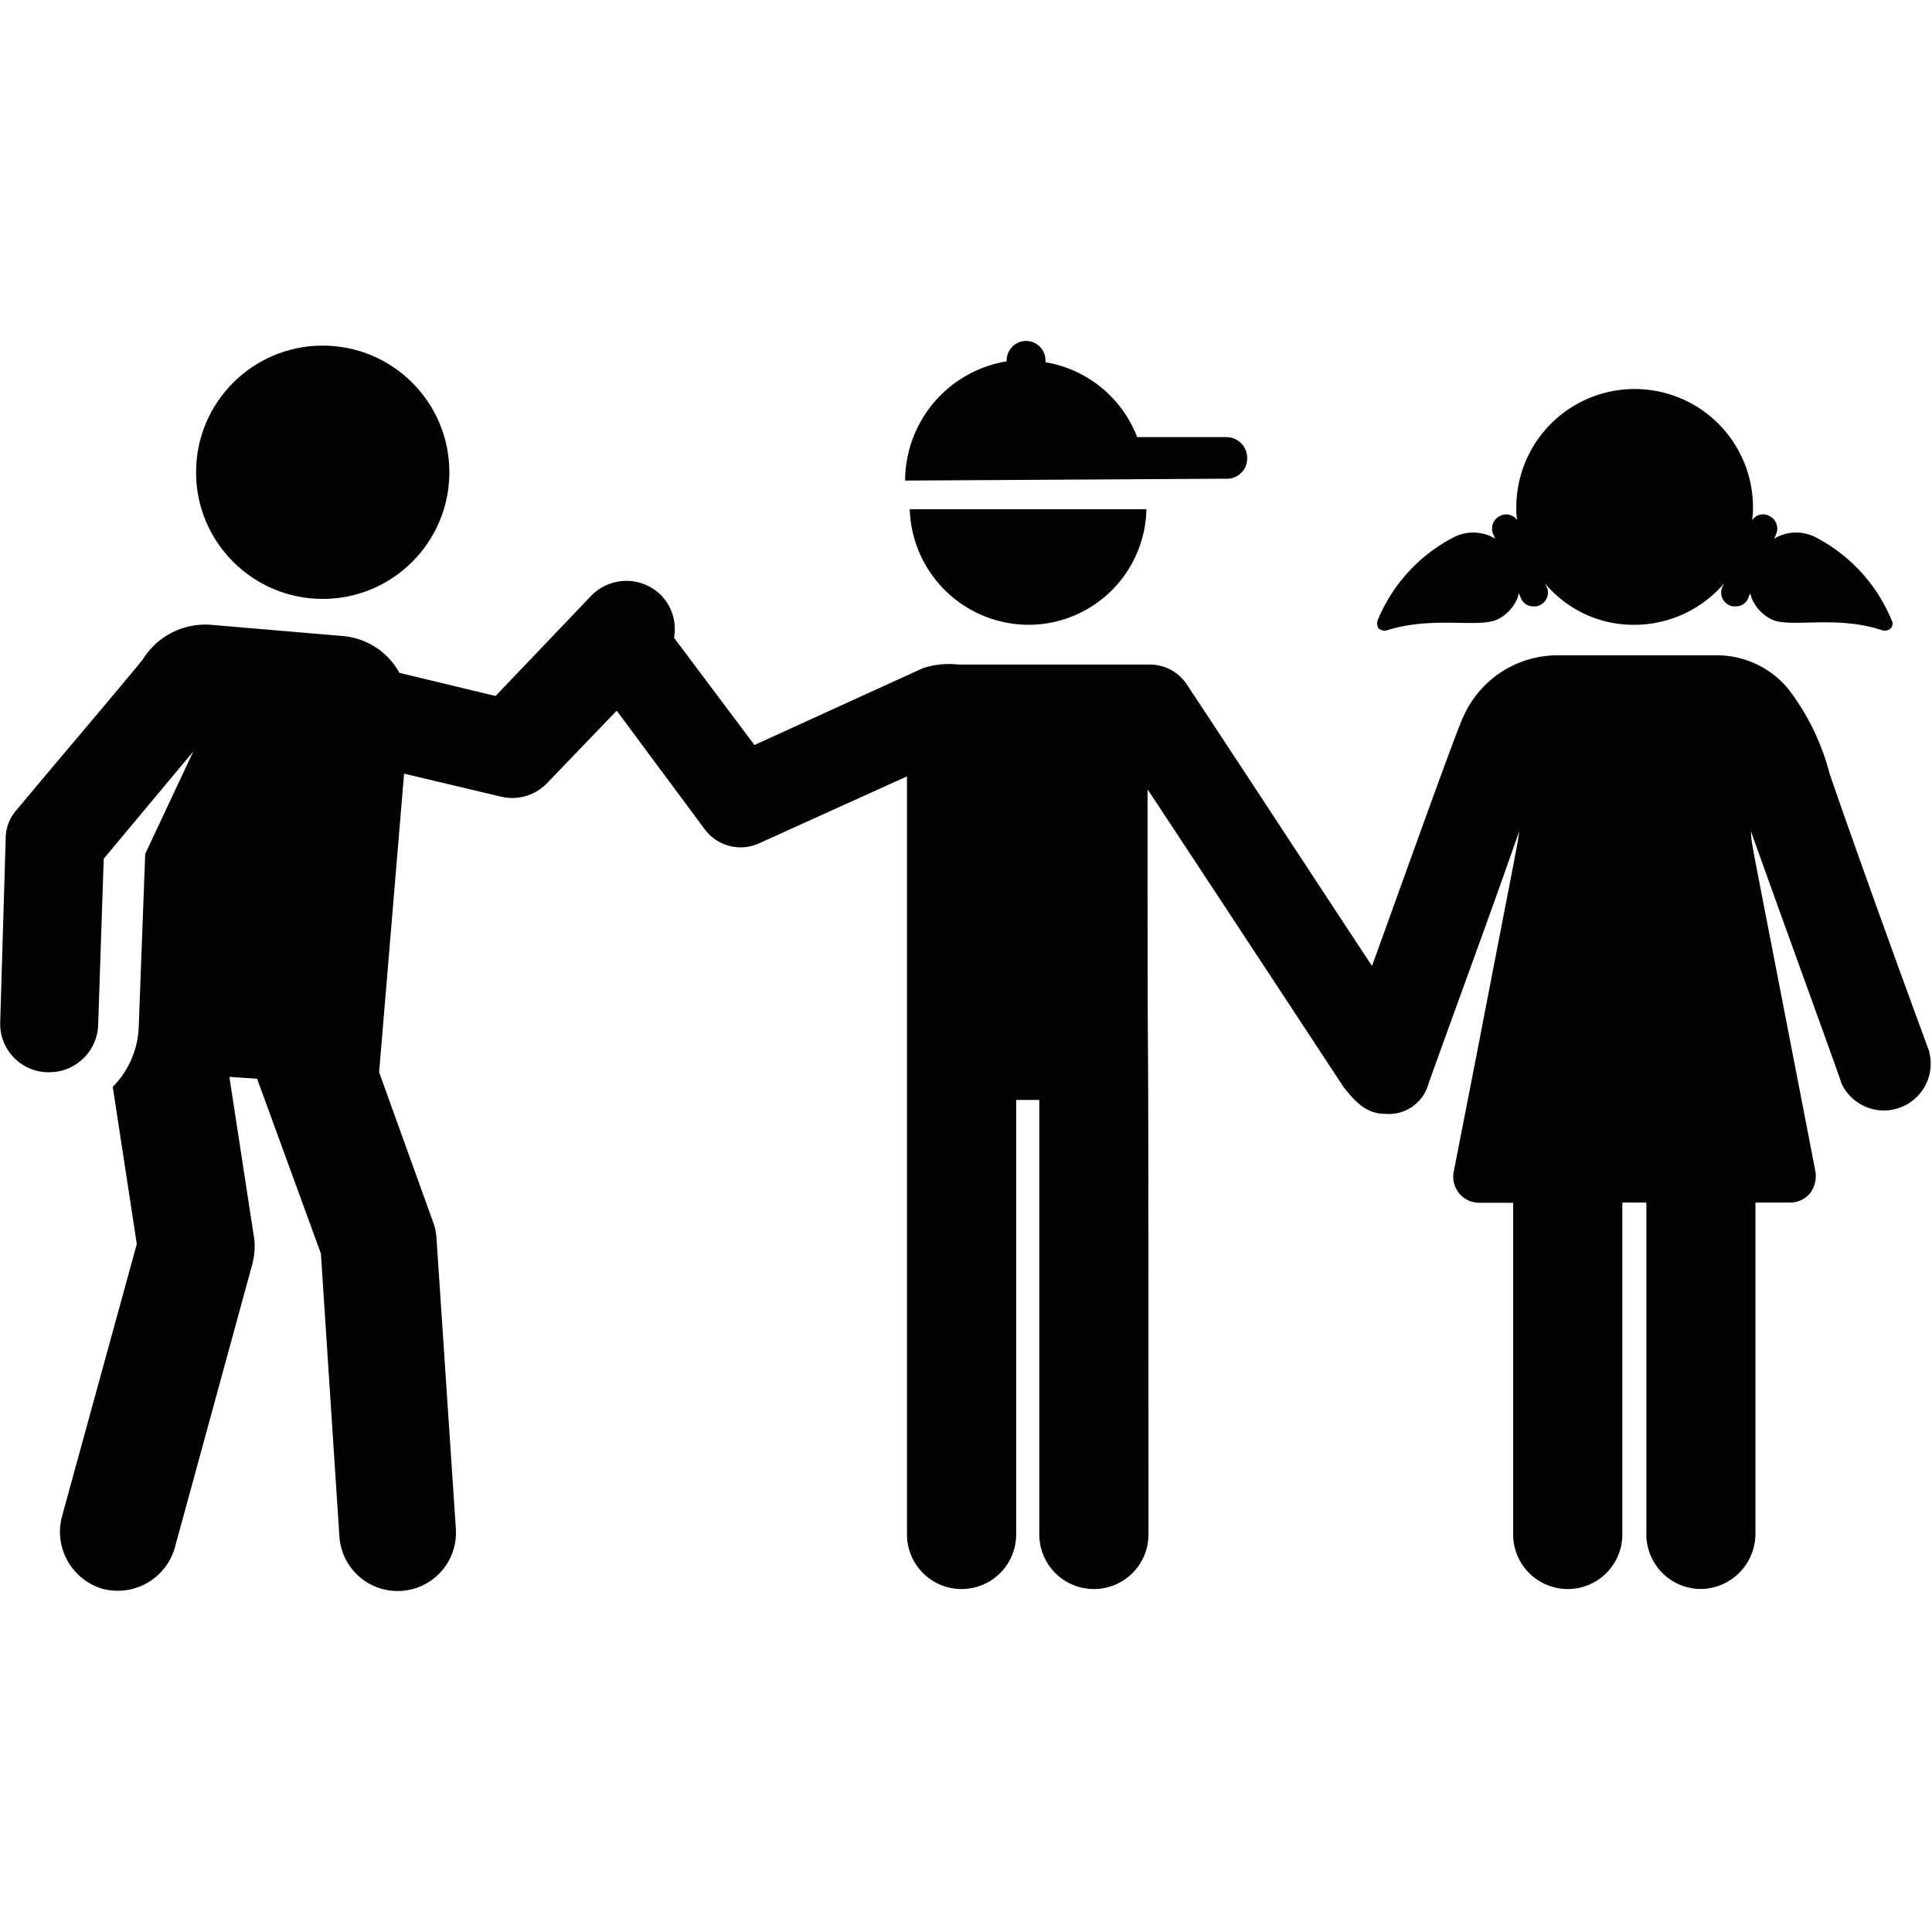 <svg width="64" height="64" xmlns="http://www.w3.org/2000/svg" viewBox="-18242.588 18744.086 37.16 24.043">
  <defs>
    <style>
      .cls-1 {
        fill: #020203;
      }
    </style>
  </defs>
  <g id="Gruppe_6404" data-name="Gruppe 6404" transform="translate(-18954 16366)">
    <circle id="Ellipse_4" data-name="Ellipse 4" class="cls-1" cx="2.436" cy="2.436" r="2.436" transform="translate(715.183 2378.175)" />
    <path id="Pfad_3021" data-name="Pfad 3021" class="cls-1" d="M100.676,20.323a2.27,2.27,0,0,0,2.276-2.223H98.4A2.293,2.293,0,0,0,100.676,20.323Z" transform="translate(630.51 2363.222)" />
    <path id="Pfad_3022" data-name="Pfad 3022" class="cls-1" d="M37.106,34.909c-.551-1.494-1.4-3.841-1.92-5.352h0a4.518,4.518,0,0,0-.8-1.636,1.78,1.78,0,0,0-1.4-.64H29.923a1.981,1.981,0,0,0-1.778,1.174h0c-.124.231-1.351,3.681-1.76,4.8-.765-1.156-2.756-4.2-3.556-5.405a.85.85,0,0,0-.729-.391H18.436a1.6,1.6,0,0,0-.693.071l-3.236,1.476L12.96,26.943a.931.931,0,0,0-.267-.836.945.945,0,0,0-1.316.018L9.528,28.063l-1.849-.445a1.38,1.38,0,0,0-1.12-.711l-2.507-.213a1.415,1.415,0,0,0-1.316.676c-.853,1.031-1.6,1.9-2.418,2.881a.839.839,0,0,0-.213.569L0,34.34a.93.93,0,0,0,.942.96.941.941,0,0,0,.942-.907l.107-3.2L3.714,29.13,2.789,31.1l-.124,3.307a1.73,1.73,0,0,1-.5,1.174l.462,3.023-1.44,5.245a1.144,1.144,0,0,0,.782,1.387,1.144,1.144,0,0,0,1.387-.782L4.852,38.98a1.357,1.357,0,0,0,.036-.462l-.48-3.129.533.036,1.227,3.361.356,5.441a1.122,1.122,0,0,0,2.24-.142l-.373-5.6a1.038,1.038,0,0,0-.071-.32L7.288,35.3l.48-5.743L9.635,30a.927.927,0,0,0,.889-.267l1.334-1.387,1.689,2.276a.859.859,0,0,0,1.067.267l2.827-1.28V44.19a1.049,1.049,0,0,0,2.1,0V35.833h.445V44.19a1.049,1.049,0,0,0,2.1,0c0-14.349-.018-5.405-.018-14.331.462.693,3.325,5.05,3.77,5.725.249.32.462.516.8.516a.79.79,0,0,0,.836-.587c.445-1.245,1.316-3.61,1.743-4.854-.053.373.053-.213-.8,4.2l-.462,2.365a.5.5,0,0,0,.48.587H29.1V44.19a1.049,1.049,0,0,0,2.1,0V37.807h.462V44.19a1.051,1.051,0,0,0,1.049,1.049,1.063,1.063,0,0,0,1.049-1.049V37.807h.676a.5.5,0,0,0,.373-.178.552.552,0,0,0,.107-.409c-1.351-6.988-1.209-6.17-1.245-6.561.711,1.991,1.743,4.819,1.743,4.854a.9.9,0,0,0,1.689-.6Z" transform="translate(711.416 2356.851)" />
    <path id="Pfad_3023" data-name="Pfad 3023" class="cls-1" d="M104.479,2.158a.4.4,0,0,0-.409-.409h-1.707A2.291,2.291,0,0,0,100.6.309V.273a.373.373,0,0,0-.747,0V.291A2.332,2.332,0,0,0,97.9,2.585l6.17-.036A.388.388,0,0,0,104.479,2.158Z" transform="translate(630.921 2378.186)" />
    <path id="Pfad_3024" data-name="Pfad 3024" class="cls-1" d="M149.124,9.741c.889-.284,1.778-.036,2.134-.213a.8.8,0,0,0,.373-.391c.018-.036.018-.071.036-.107l.036.089a.252.252,0,0,0,.249.16.225.225,0,0,0,.107-.018.268.268,0,0,0,.142-.356l-.036-.071a2.215,2.215,0,0,0,1.725.8,2.273,2.273,0,0,0,1.725-.8l-.036.071a.268.268,0,0,0,.142.356.226.226,0,0,0,.107.018.252.252,0,0,0,.249-.16l.036-.089c.018.036.018.071.036.107a.8.8,0,0,0,.373.391c.356.178,1.245-.089,2.134.213a.181.181,0,0,0,.16-.036.132.132,0,0,0,.018-.16,3.141,3.141,0,0,0-1.44-1.583.817.817,0,0,0-.676-.053.532.532,0,0,0-.142.071l.036-.089a.268.268,0,0,0-.142-.356.25.25,0,0,0-.32.089,1.26,1.26,0,0,0,.018-.249,2.276,2.276,0,1,0-4.552,0,1.094,1.094,0,0,0,.018.249.255.255,0,0,0-.32-.089.268.268,0,0,0-.142.356l.036.089a.532.532,0,0,0-.142-.071.817.817,0,0,0-.676.053,3.141,3.141,0,0,0-1.44,1.583.173.173,0,0,0,.018.16A.181.181,0,0,0,149.124,9.741Z" transform="translate(588.961 2373.911)" />
  </g>
</svg>